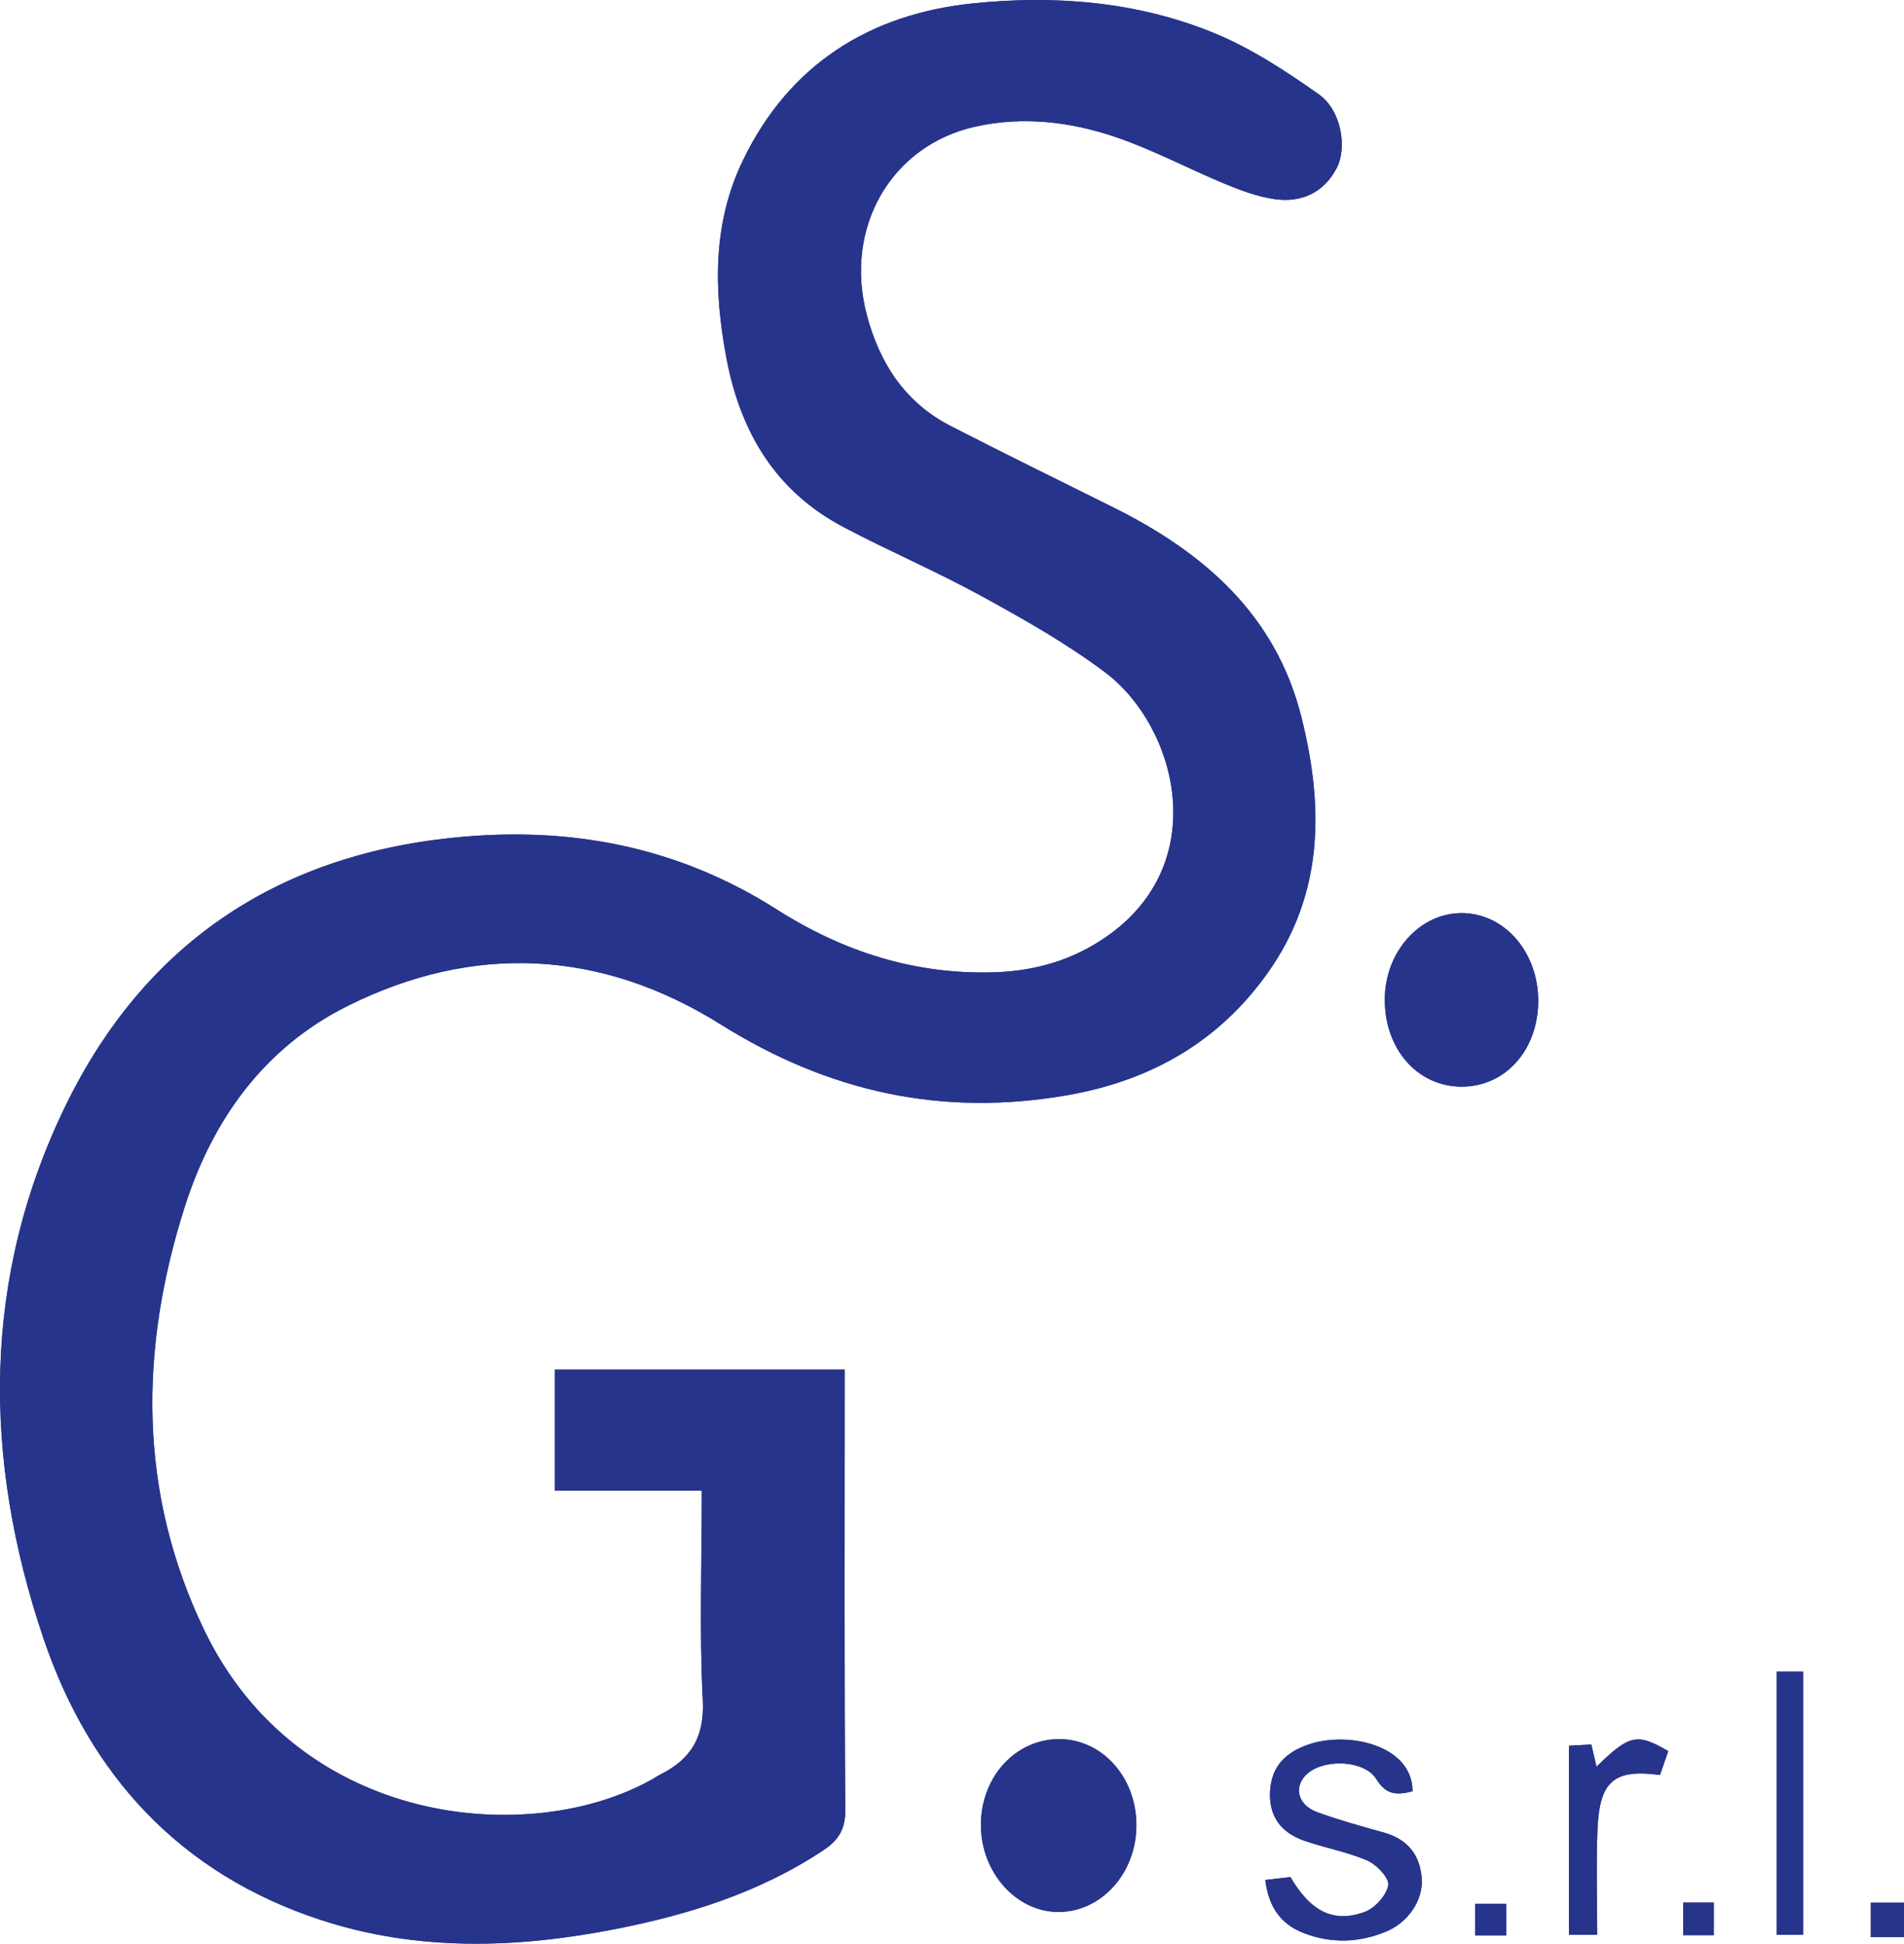 <?xml version="1.0" encoding="UTF-8"?>
<svg xmlns="http://www.w3.org/2000/svg" id="Livello_2" data-name="Livello 2" viewBox="0 0 577.72 589.65">
  <defs>
    <style>
      .cls-1 {
        fill: #27348b;
        stroke-width: 0px;
      }
    </style>
  </defs>
  <g id="Livello_2-2" data-name="Livello 2">
    <g id="Livello_1-2" data-name="Livello 1-2">
      <g>
        <path class="cls-1" d="M212.94,452.2c0,22.07-.75,42.85.3,63.54.57,11.2-3.58,17.91-12.89,22.59-.89.45-1.72,1.02-2.59,1.51-36.76,20.62-107.04,14.63-135.88-45.5-20.01-41.73-19.61-85.07-5.79-128.36,8.4-26.3,24.01-48.12,49.21-60.73,38.52-19.28,77.25-17.12,113.4,5.53,32.79,20.54,67.21,28.05,105.07,21.47,25.26-4.39,45.99-16.1,60.94-37.21,17.01-24,16.94-50.46,10.16-77.51-7.79-31.09-29.63-49.93-57.05-63.6-16.51-8.23-33.1-16.32-49.5-24.77-13.76-7.09-21.46-19.01-25.33-33.67-6.99-26.46,7.42-51.5,33.14-57.13,14.26-3.12,28.52-1.46,42.1,3.12,11.5,3.88,22.34,9.7,33.59,14.36,4.77,1.97,9.76,3.81,14.82,4.55,8.11,1.19,14.91-1.85,18.87-9.28,3.39-6.37,1.41-17.73-5.36-22.5-10.09-7.12-20.71-14.08-32.07-18.71C344.79.41,319.87-1.53,295.13,1.03c-31.33,3.25-55.69,18.57-69.71,47.62-9.28,19.23-8.87,39.58-4.97,60.14,4.23,22.34,14.89,40.19,35.35,51.02,13.88,7.35,28.39,13.52,42.15,21.08,12.86,7.06,25.78,14.34,37.46,23.14,21.62,16.29,32.78,57.93-.06,80.38-9.99,6.83-21.08,10.07-33.03,10.52-24.25.91-46.29-6.09-66.59-19.01-30.08-19.14-62.78-25.4-98.09-21.81-54.32,5.52-94.09,32.84-117.67,81.16-25.53,52.31-25.22,107.23-6.79,161.72,14.05,41.55,41.52,71.44,83.98,85.39,29.41,9.67,59.55,8.71,89.58,2.82,22.38-4.39,43.94-11.16,63.19-23.98,4.48-2.99,6.6-6.3,6.55-12.15-.32-41.79-.17-83.58-.17-125.37v-8.25h-87.94v36.74h44.57,0ZM344.81,553.63c-.04-14.45-10.3-25.93-23.27-26.04-13.38-.11-24.01,11.54-23.91,26.22.1,14.23,10.67,26.1,23.35,26.21,13.14.11,23.87-11.78,23.83-26.39ZM466.73,303.85c.11-15-10.13-26.84-23.23-26.85-12.73,0-23.22,11.71-23.32,26.06-.11,15.15,9.91,26.58,23.32,26.6,13.18.02,23.12-11.02,23.23-25.81ZM428.59,543.4c-.01-14.13-19.8-18.26-31.56-14.18-6.7,2.32-11.12,6.35-11.64,13.86-.55,7.91,3.31,12.88,10.42,15.35,6.33,2.2,13.06,3.37,19.16,6.04,2.81,1.23,6.65,5.35,6.25,7.46-.58,3.11-4.03,6.94-7.13,8.08-9.51,3.48-16.45-.14-22.54-10.57-2.28.26-4.7.54-7.63.88.97,7.98,4.53,13.39,11.77,16.15,8.31,3.17,16.61,2.89,24.77-.45,6.87-2.82,11.47-9.62,10.91-16.36-.59-7.24-4.53-11.82-11.66-13.78-6.71-1.84-13.42-3.75-19.96-6.09-6.32-2.27-7.47-8.29-2.65-12.07,5.36-4.21,17.01-3.65,20.49,1.98,2.91,4.71,6.1,5.03,10.99,3.71h.01ZM539.08,507.12v79.81h8.02v-79.81h-8.02ZM506.18,531.23c-9.52-5.54-11.74-5.05-21.77,4.73-.55-2.34-1.02-4.37-1.57-6.73-2.42.13-4.53.25-6.78.37v57.35h8.56c0-10.95-.34-21.4.08-31.82.59-14.83,5-18.55,18.98-16.66.83-2.4,1.68-4.87,2.49-7.23h.01ZM457.01,587.13v-9.55h-9.42v9.55h9.42ZM510.72,577.17v9.89h9.29v-9.89h-9.29Z"></path>
        <path class="cls-1" d="M577.72,587.66h-10.12v-10.51h10.12v10.51Z"></path>
        <path class="cls-1" d="M212.94,452.2h-44.57v-36.74h87.94v8.25c0,41.79-.15,83.58.17,125.37.04,5.85-2.07,9.16-6.55,12.15-19.25,12.82-40.81,19.59-63.19,23.98-30.03,5.88-60.17,6.84-89.58-2.82-42.46-13.95-69.93-43.84-83.98-85.39-18.43-54.49-18.75-109.4,6.79-161.72,23.58-48.32,63.35-75.65,117.67-81.16,35.31-3.59,68.01,2.67,98.09,21.81,20.3,12.92,42.35,19.92,66.59,19.01,11.95-.45,23.04-3.69,33.03-10.52,32.85-22.44,21.68-64.09.06-80.38-11.68-8.8-24.6-16.08-37.46-23.14-13.76-7.56-28.27-13.73-42.15-21.08-20.46-10.84-31.12-28.69-35.35-51.02-3.89-20.56-4.31-40.91,4.97-60.14,14.03-29.05,38.39-44.37,69.71-47.62,24.74-2.57,49.65-.63,72.96,8.87,11.37,4.63,21.98,11.59,32.07,18.71,6.77,4.78,8.76,16.13,5.36,22.5-3.96,7.43-10.77,10.48-18.87,9.28-5.06-.75-10.06-2.58-14.82-4.55-11.26-4.66-22.09-10.48-33.59-14.36-13.57-4.58-27.83-6.25-42.1-3.12-25.71,5.63-40.12,30.66-33.14,57.13,3.87,14.65,11.56,26.57,25.33,33.67,16.4,8.45,32.99,16.54,49.5,24.77,27.42,13.66,49.26,32.51,57.05,63.6,6.78,27.05,6.84,53.51-10.16,77.51-14.95,21.1-35.68,32.82-60.94,37.21-37.87,6.58-72.28-.93-105.07-21.47-36.15-22.65-74.89-24.81-113.4-5.53-25.19,12.61-40.81,34.43-49.21,60.73-13.82,43.29-14.23,86.63,5.79,128.36,28.84,60.13,99.11,66.12,135.88,45.5.87-.49,1.7-1.06,2.59-1.51,9.31-4.68,13.46-11.39,12.89-22.59-1.05-20.69-.3-41.47-.3-63.54h0Z"></path>
        <path class="cls-1" d="M344.81,553.63c.04,14.62-10.7,26.5-23.83,26.39-12.68-.11-23.25-11.98-23.35-26.21-.1-14.68,10.53-26.33,23.91-26.22,12.97.11,23.23,11.59,23.27,26.04Z"></path>
        <path class="cls-1" d="M466.73,303.85c-.11,14.78-10.05,25.82-23.23,25.81-13.41-.02-23.43-11.45-23.32-26.6.1-14.35,10.59-26.06,23.32-26.06s23.34,11.84,23.23,26.85Z"></path>
        <path class="cls-1" d="M428.59,543.4c-4.89,1.33-8.08,1.01-10.99-3.71-3.48-5.63-15.13-6.19-20.49-1.98-4.82,3.78-3.66,9.8,2.65,12.07,6.54,2.35,13.25,4.25,19.96,6.09,7.13,1.96,11.07,6.54,11.66,13.78.55,6.74-4.05,13.54-10.91,16.36-8.16,3.35-16.46,3.62-24.77.45-7.24-2.77-10.8-8.17-11.77-16.15,2.94-.34,5.36-.62,7.63-.88,6.09,10.43,13.02,14.04,22.54,10.57,3.1-1.13,6.55-4.97,7.13-8.08.39-2.11-3.44-6.23-6.25-7.46-6.1-2.67-12.83-3.84-19.16-6.04-7.12-2.47-10.97-7.44-10.42-15.35.52-7.51,4.94-11.54,11.64-13.86,11.76-4.08,31.54.05,31.56,14.18h-.01Z"></path>
        <path class="cls-1" d="M539.08,507.12h8.02v79.81h-8.02v-79.81Z"></path>
        <path class="cls-1" d="M506.18,531.23c-.81,2.36-1.67,4.83-2.49,7.23-13.99-1.89-18.39,1.83-18.98,16.66-.42,10.42-.08,20.88-.08,31.82h-8.56v-57.35c2.25-.12,4.36-.24,6.78-.37.55,2.35,1.02,4.39,1.57,6.73,10.03-9.78,12.25-10.26,21.77-4.73h-.01Z"></path>
        <path class="cls-1" d="M457.01,587.13h-9.42v-9.55h9.42v9.55Z"></path>
        <path class="cls-1" d="M510.72,577.17h9.29v9.89h-9.29v-9.89Z"></path>
      </g>
    </g>
  </g>
</svg>
